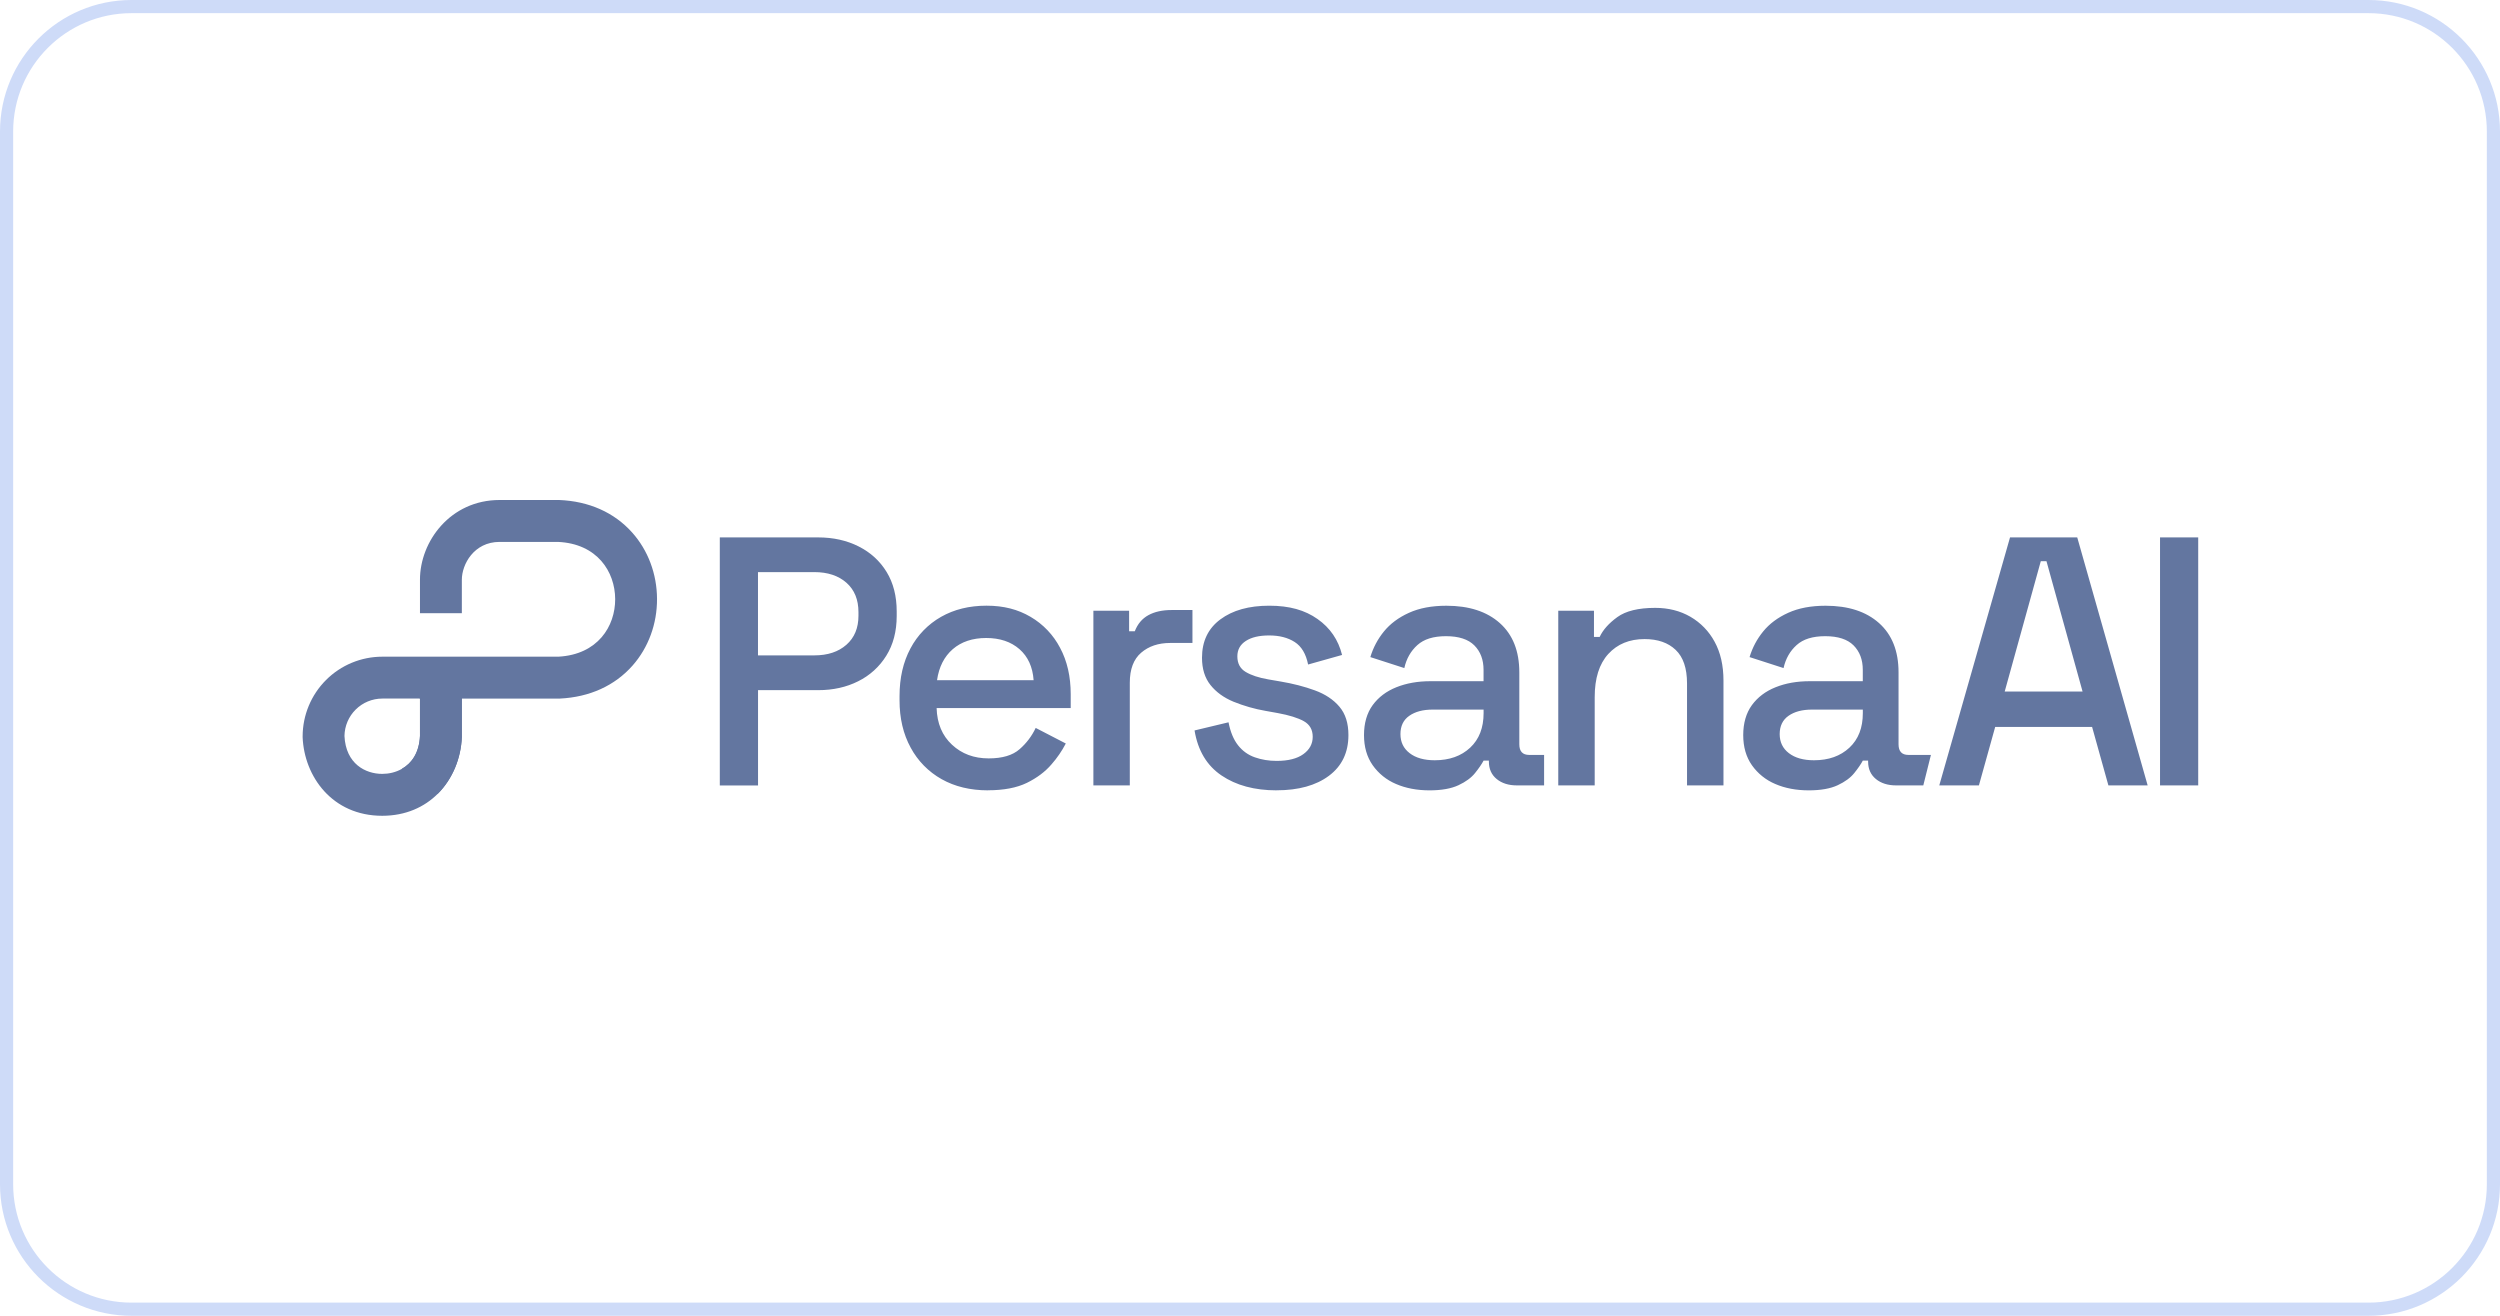 <?xml version="1.0" encoding="UTF-8"?> <svg xmlns="http://www.w3.org/2000/svg" width="190" height="100" viewBox="0 0 190 100" fill="none"><g clip-path="url(#clip0_112_138)"><path d="M180 0.5H10C4.753 0.5 0.5 4.753 0.5 10V90C0.5 95.247 4.753 99.5 10 99.5H180C185.247 99.5 189.5 95.247 189.5 90V10C189.5 4.753 185.247 0.5 180 0.5Z" stroke="#CEDBF8"></path><g clip-path="url(#clip1_112_138)"><path d="M54.705 59.69V40.843H62.178C63.325 40.843 64.352 41.072 65.257 41.529C66.162 41.985 66.871 42.632 67.382 43.468C67.893 44.303 68.149 45.304 68.149 46.471V46.821C68.147 47.988 67.883 48.993 67.356 49.838C66.839 50.672 66.098 51.344 65.219 51.777C64.324 52.227 63.312 52.452 62.181 52.452H57.611V59.695H54.707L54.705 59.69ZM57.607 49.809H61.883C62.904 49.809 63.719 49.54 64.329 49C64.939 48.463 65.244 47.727 65.243 46.792V46.522C65.243 45.571 64.938 44.826 64.329 44.288C63.719 43.75 62.904 43.48 61.884 43.48H57.607V49.809ZM75.086 60.066C73.742 60.065 72.568 59.782 71.564 59.217C70.567 58.659 69.751 57.827 69.211 56.82C68.647 55.789 68.365 54.591 68.365 53.224V52.9C68.365 51.52 68.642 50.312 69.196 49.279C69.726 48.273 70.533 47.441 71.521 46.88C72.515 46.315 73.666 46.032 74.976 46.032C76.286 46.032 77.364 46.316 78.324 46.88C79.278 47.438 80.056 48.255 80.567 49.237C81.105 50.241 81.374 51.416 81.374 52.762V53.814H71.183C71.217 54.98 71.608 55.909 72.354 56.601C73.097 57.293 74.025 57.639 75.138 57.638C76.176 57.639 76.961 57.405 77.491 56.937C78.006 56.489 78.422 55.94 78.713 55.322L81.001 56.506C80.704 57.078 80.337 57.612 79.911 58.095C79.435 58.65 78.813 59.118 78.044 59.497C77.271 59.873 76.285 60.061 75.086 60.061V60.066ZM71.215 51.693H78.555C78.483 50.688 78.125 49.903 77.479 49.336C76.834 48.772 75.992 48.489 74.953 48.488C73.913 48.488 73.066 48.771 72.411 49.336C71.758 49.902 71.36 50.688 71.215 51.693ZM83.097 59.69V46.416H85.812V47.976H86.244C86.459 47.42 86.803 47.012 87.278 46.752C87.753 46.492 88.34 46.362 89.04 46.362H90.626V48.865H88.933C88.038 48.865 87.303 49.112 86.728 49.606C86.153 50.1 85.865 50.858 85.865 51.882V59.69H83.097ZM97.025 60.066C95.34 60.066 93.942 59.688 92.831 58.933C91.72 58.181 91.038 57.041 90.786 55.514L93.368 54.895C93.511 55.631 93.753 56.214 94.093 56.643C94.434 57.075 94.86 57.38 95.372 57.558C95.882 57.738 96.433 57.828 97.025 57.828C97.904 57.828 98.581 57.657 99.054 57.315C99.529 56.973 99.766 56.533 99.766 55.995C99.766 55.458 99.541 55.063 99.093 54.811C98.645 54.56 97.982 54.353 97.103 54.192L96.189 54.028C95.352 53.883 94.532 53.648 93.744 53.329C93.009 53.024 92.427 52.602 91.997 52.063C91.567 51.524 91.352 50.834 91.352 49.99C91.352 48.734 91.819 47.761 92.752 47.07C93.685 46.378 94.921 46.033 96.461 46.033C98.002 46.033 99.173 46.369 100.13 47.043C101.089 47.715 101.711 48.626 101.997 49.777L99.416 50.503C99.254 49.695 98.914 49.124 98.395 48.792C97.876 48.46 97.23 48.294 96.459 48.294C95.687 48.294 95.114 48.433 94.684 48.711C94.253 48.989 94.038 49.38 94.039 49.884C94.039 50.421 94.25 50.816 94.672 51.067C95.092 51.319 95.662 51.507 96.381 51.632L97.32 51.794C98.271 51.954 99.14 52.179 99.928 52.468C100.716 52.756 101.339 53.169 101.795 53.708C102.253 54.246 102.481 54.964 102.48 55.862C102.48 57.19 101.987 58.222 101 58.959C100.014 59.695 98.688 60.063 97.022 60.063L97.025 60.066ZM108.64 60.067C107.688 60.066 106.841 59.905 106.098 59.583C105.384 59.283 104.769 58.789 104.323 58.155C103.884 57.528 103.664 56.765 103.664 55.866C103.664 54.966 103.884 54.192 104.323 53.59C104.763 52.989 105.363 52.535 106.124 52.23C106.884 51.925 107.752 51.771 108.718 51.771H112.75V50.91C112.75 50.136 112.516 49.52 112.05 49.05C111.585 48.584 110.868 48.351 109.899 48.35C108.931 48.35 108.223 48.576 107.723 49.024C107.221 49.474 106.889 50.057 106.728 50.773L104.146 49.939C104.359 49.226 104.711 48.563 105.181 47.988C105.656 47.405 106.288 46.934 107.078 46.575C107.867 46.215 108.817 46.036 109.928 46.036C111.649 46.036 113.002 46.476 113.988 47.356C114.974 48.236 115.467 49.484 115.468 51.1V56.566C115.468 57.105 115.718 57.374 116.219 57.374H117.351V59.69H115.28C114.653 59.69 114.142 59.529 113.748 59.206C113.354 58.883 113.156 58.443 113.155 57.886V57.805H112.753C112.609 58.076 112.394 58.39 112.108 58.746C111.822 59.106 111.401 59.416 110.845 59.676C110.29 59.936 109.555 60.067 108.64 60.067ZM109.044 57.78C110.154 57.78 111.05 57.461 111.733 56.823C112.414 56.187 112.754 55.312 112.753 54.198V53.929H108.882C108.147 53.929 107.555 54.086 107.107 54.4C106.659 54.713 106.434 55.176 106.434 55.788C106.433 56.398 106.666 56.882 107.133 57.24C107.598 57.6 108.234 57.78 109.041 57.78H109.044ZM118.428 59.69V46.416H121.142V48.408H121.574C121.825 47.868 122.273 47.366 122.917 46.899C123.562 46.432 124.521 46.198 125.794 46.198C126.798 46.198 127.69 46.423 128.469 46.873C129.247 47.322 129.884 47.98 130.31 48.772C130.758 49.589 130.983 50.572 130.984 51.72V59.69H128.214V51.937C128.214 50.787 127.926 49.939 127.352 49.393C126.778 48.844 125.989 48.57 124.988 48.57C123.84 48.57 122.921 48.947 122.231 49.701C121.541 50.456 121.196 51.551 121.197 52.988V59.692H118.428V59.69ZM137.46 60.067C136.509 60.066 135.663 59.905 134.92 59.583C134.206 59.283 133.59 58.788 133.144 58.155C132.704 57.528 132.485 56.765 132.485 55.866C132.485 54.966 132.705 54.192 133.144 53.59C133.584 52.989 134.184 52.535 134.945 52.23C135.707 51.924 136.571 51.771 137.538 51.771H141.572V50.91C141.572 50.136 141.338 49.52 140.872 49.05C140.407 48.584 139.69 48.351 138.721 48.35C137.752 48.35 137.043 48.576 136.545 49.024C136.042 49.474 135.71 50.057 135.55 50.773L132.967 49.939C133.181 49.226 133.533 48.563 134.003 47.988C134.477 47.405 135.11 46.934 135.9 46.575C136.688 46.215 137.638 46.036 138.749 46.036C140.47 46.036 141.824 46.476 142.809 47.356C143.795 48.236 144.289 49.484 144.289 51.1V56.566C144.289 57.105 144.54 57.374 145.041 57.374H146.75L146.171 59.69H144.101C143.473 59.69 142.962 59.529 142.569 59.206C142.175 58.883 141.977 58.443 141.977 57.886V57.805H141.574C141.43 58.076 141.215 58.39 140.929 58.746C140.643 59.106 140.222 59.416 139.666 59.676C139.112 59.936 138.376 60.067 137.46 60.067ZM137.866 57.78C138.976 57.78 139.872 57.461 140.555 56.823C141.237 56.187 141.577 55.312 141.575 54.198V53.929H137.705C136.97 53.929 136.378 54.086 135.93 54.4C135.482 54.713 135.257 55.176 135.256 55.788C135.255 56.398 135.488 56.882 135.955 57.24C136.421 57.6 137.058 57.78 137.864 57.78H137.866ZM147.385 59.69L152.762 40.843H157.87L163.222 59.69H160.238L159 55.249H151.634L150.397 59.689L147.385 59.69ZM152.36 52.556H158.275L155.531 42.649H155.101L152.357 52.556H152.36ZM164.162 59.69V40.843H167.064V59.69H164.162Z" fill="#6376A0"></path><path d="M48.039 40.466C46.675 38.942 44.756 38.09 42.491 38H37.97C34.231 38 31.918 41.144 31.918 44.056V46.604H35.1V44.056C35.1 42.898 36.013 41.185 37.97 41.185H42.396C45.395 41.314 46.744 43.458 46.754 45.528C46.762 47.598 45.429 49.748 42.437 49.908H29.054C27.45 49.909 25.911 50.547 24.776 51.682C23.641 52.818 23.003 54.358 23 55.964V56.028C23.119 58.995 25.235 62 29.048 62H29.05C30.837 61.998 32.249 61.34 33.26 60.338C34.408 59.194 35.035 57.608 35.1 56.03V53.092H42.55C44.813 52.982 46.724 52.113 48.077 50.58C49.282 49.212 49.942 47.412 49.934 45.513C49.925 43.617 49.253 41.822 48.039 40.466ZM29.05 58.815H29.048C27.785 58.815 26.279 58.059 26.18 55.935C26.19 55.178 26.497 54.455 27.035 53.923C27.572 53.391 28.298 53.092 29.054 53.091H31.918V55.932C31.861 57.229 31.277 58.016 30.542 58.434C30.075 58.7 29.543 58.815 29.05 58.815Z" fill="#6376A0"></path><path d="M35.097 53.092V56.03C35.034 57.608 34.407 59.194 33.259 60.338L30.541 58.433C31.276 58.016 31.859 57.228 31.917 55.931V53.091H31.869L31.917 53.027H35.097V53.092Z" fill="#6376A0"></path></g></g><defs><clipPath id="clip0_112_138"><rect width="190" height="100" fill="white"></rect></clipPath><clipPath id="clip1_112_138"><rect width="145" height="24" fill="white" transform="translate(23 38)"></rect></clipPath></defs></svg> 